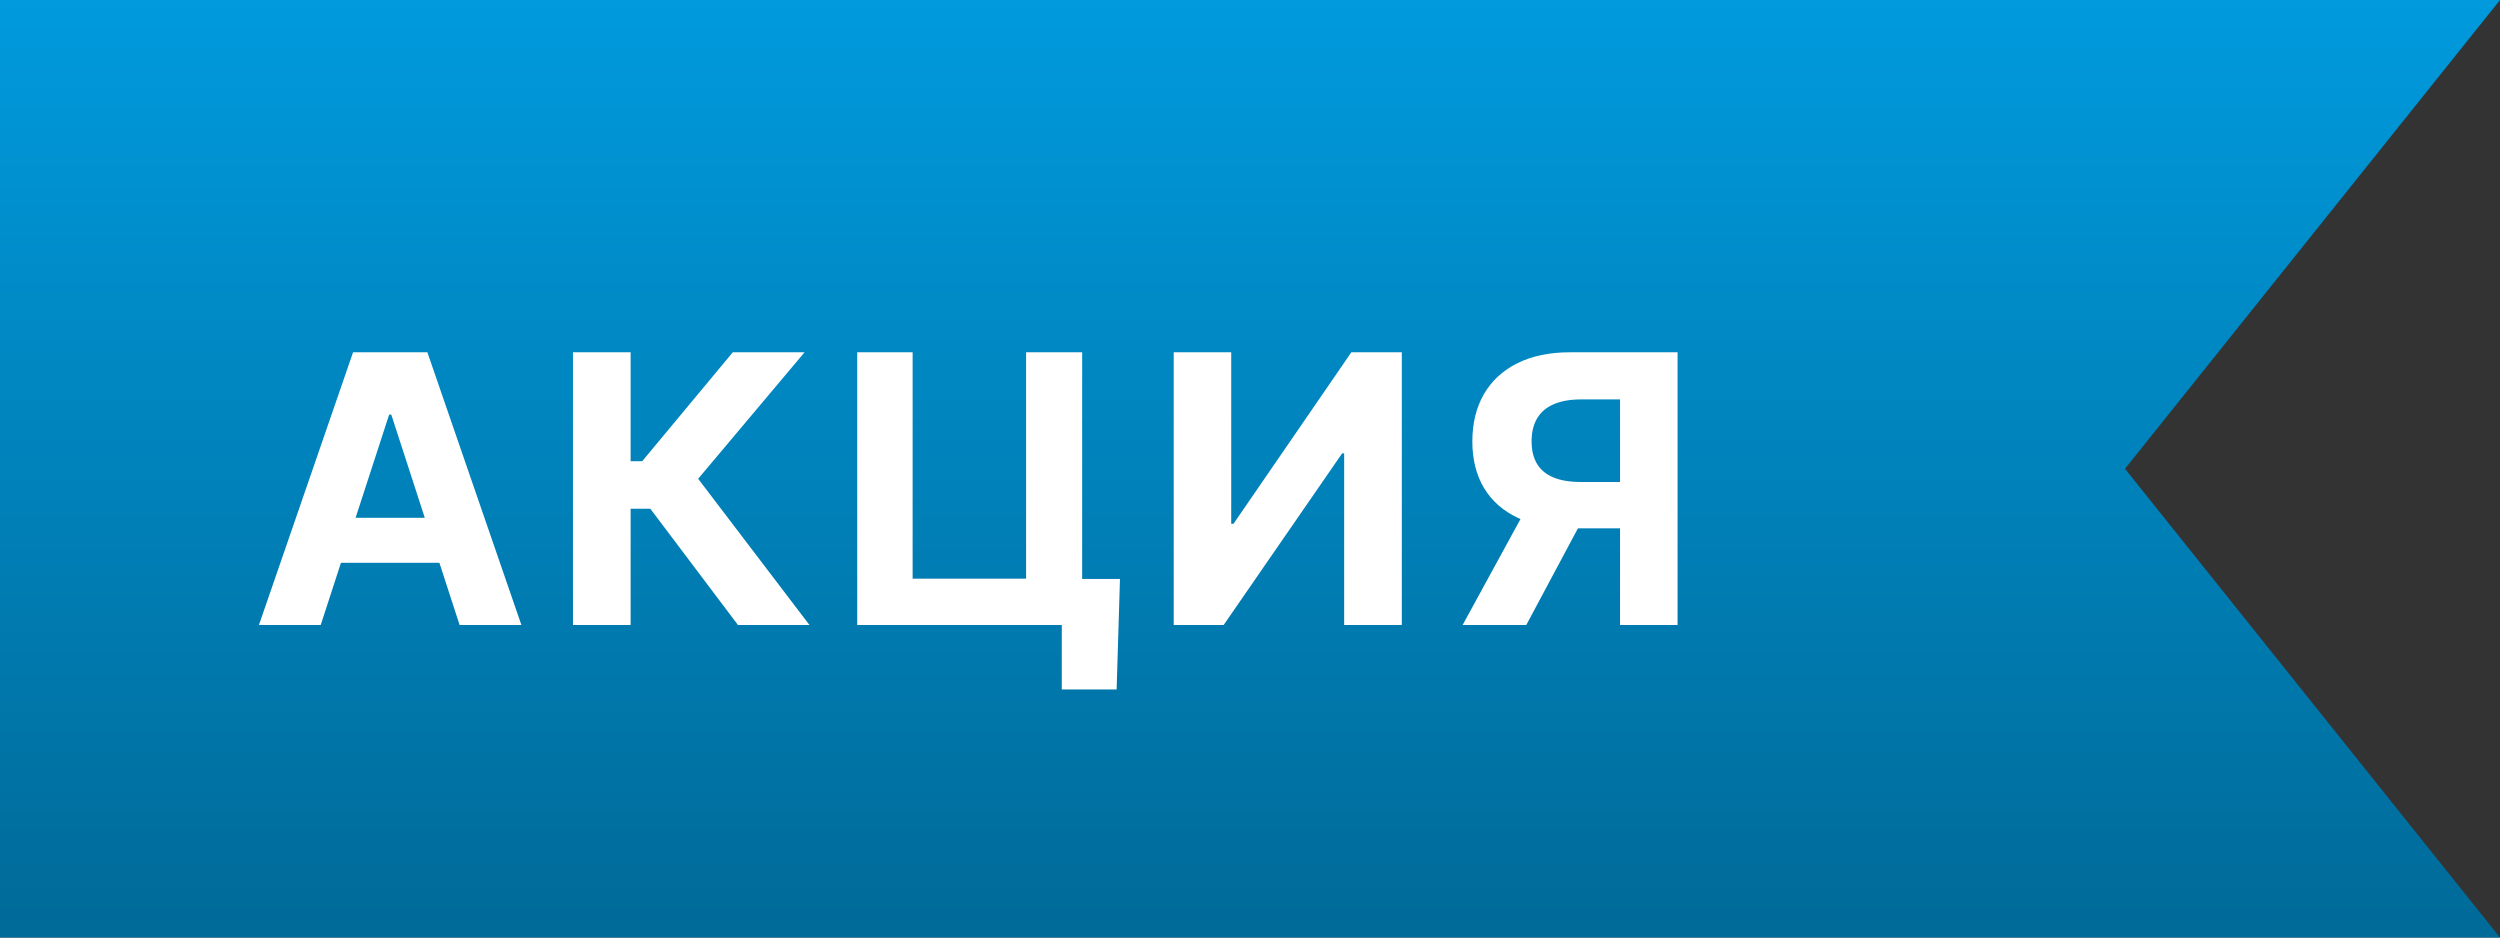 <svg width="80" height="30" viewBox="0 0 80 30" fill="none" xmlns="http://www.w3.org/2000/svg">
<rect x="0" y="0" width="80" height="30" fill="#333333" stroke="none"/>
<path d="M0 0H80L68 15L80 30H0V0Z" fill="url(#paint0_linear_1_1746)"/>
<path d="M10.263 20H8.286L11.298 11.273H13.676L16.685 20H14.707L12.521 13.267H12.453L10.263 20ZM10.139 16.57H14.81V18.01H10.139V16.57ZM23.615 20L20.811 16.28H20.18V20H18.335V11.273H20.18V14.758H20.551L23.449 11.273H25.746L22.341 15.321L25.903 20H23.615ZM35.839 18.526L35.732 22.062H33.977V20H33.363V18.526H35.839ZM27.431 20V11.273H29.204V18.517H32.835V11.273H34.629V20H27.431ZM37.559 11.273H39.399V16.761H39.472L43.243 11.273H44.858V20H43.013V14.507H42.949L39.157 20H37.559V11.273ZM53.682 20H51.841V12.781H50.596C50.241 12.781 49.946 12.834 49.71 12.939C49.477 13.041 49.302 13.192 49.186 13.391C49.069 13.589 49.011 13.834 49.011 14.124C49.011 14.411 49.069 14.651 49.186 14.844C49.302 15.037 49.477 15.182 49.71 15.278C49.943 15.375 50.236 15.423 50.588 15.423H52.591V16.906H50.29C49.622 16.906 49.051 16.796 48.577 16.574C48.102 16.352 47.74 16.034 47.49 15.619C47.24 15.202 47.115 14.703 47.115 14.124C47.115 13.547 47.237 13.046 47.481 12.619C47.728 12.19 48.085 11.859 48.551 11.626C49.02 11.391 49.584 11.273 50.243 11.273H53.682V20ZM48.973 16.028H50.963L48.841 20H46.804L48.973 16.028Z" fill="white"/>
<defs>
<linearGradient id="paint0_linear_1_1746" x1="40" y1="0" x2="40" y2="30" gradientUnits="userSpaceOnUse">
<stop stop-color="#009ADD"/>
<stop offset="1" stop-color="#006A98"/>
</linearGradient>
</defs>
</svg>

